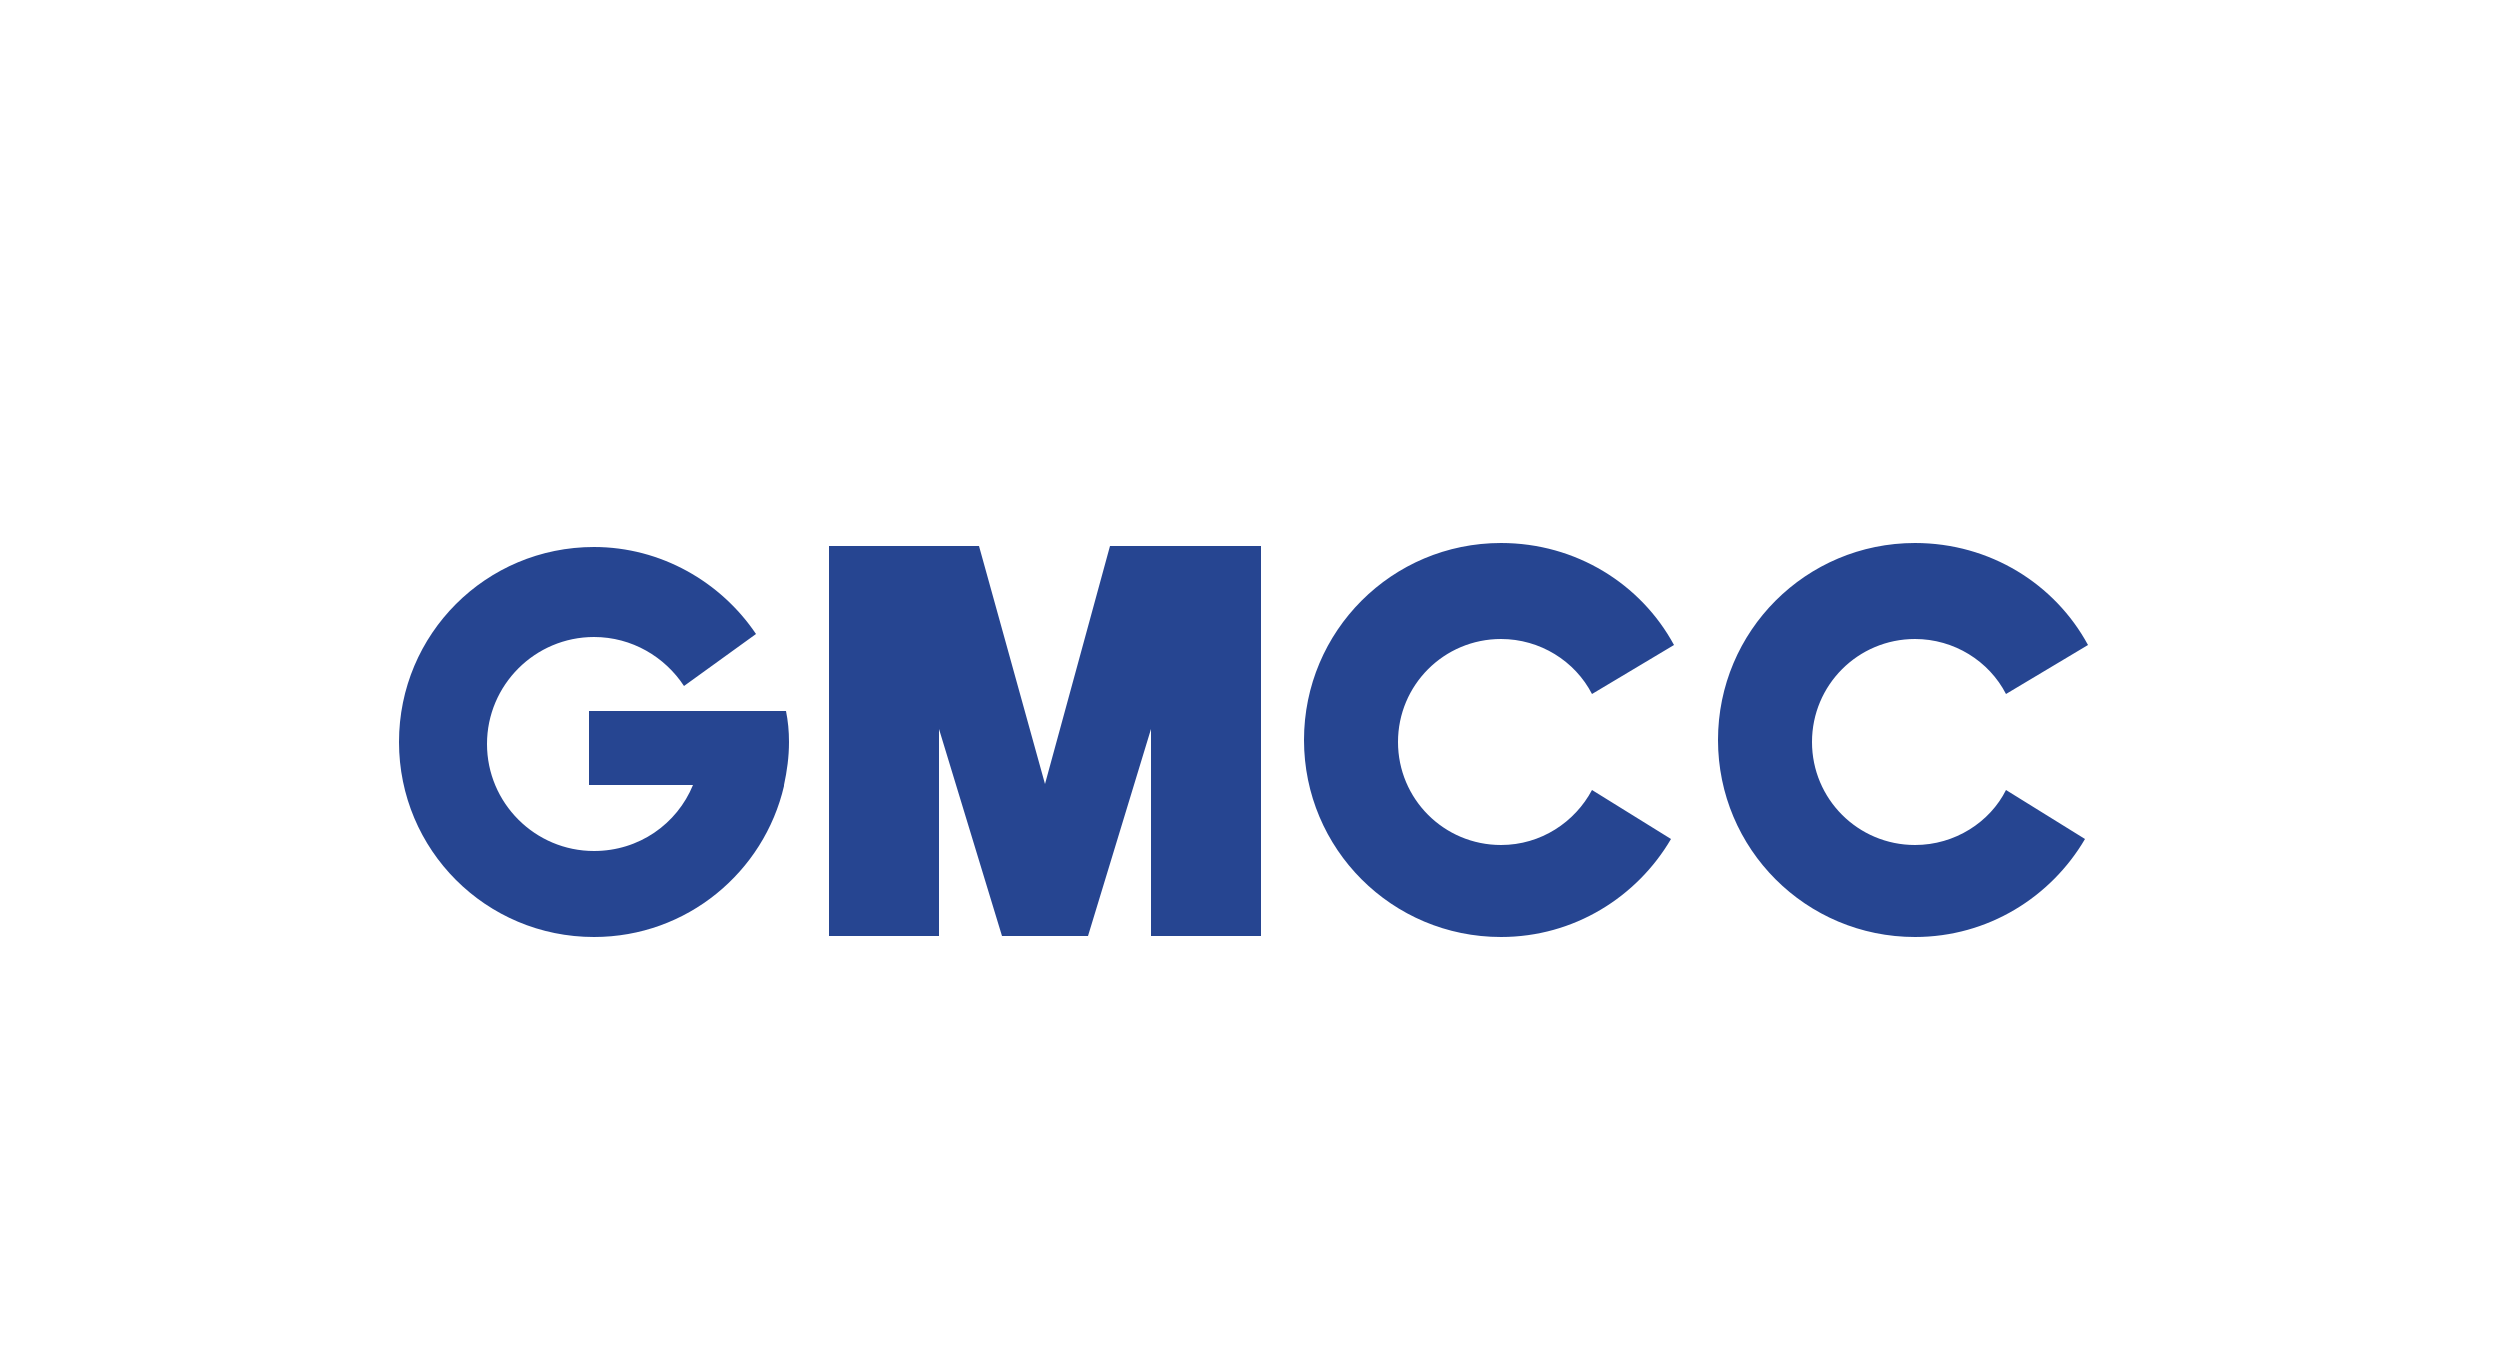 <?xml version="1.0" encoding="UTF-8"?> <!-- Generator: Adobe Illustrator 25.2.1, SVG Export Plug-In . SVG Version: 6.00 Build 0) --> <svg xmlns="http://www.w3.org/2000/svg" xmlns:xlink="http://www.w3.org/1999/xlink" version="1.1" id="Layer_1" x="0px" y="0px" viewBox="0 0 250 135" style="enable-background:new 0 0 250 135;" xml:space="preserve"> <style type="text/css"> .st0{fill:none;} .st1{fill:#264591;} </style> <rect x="-564" y="-109.8" class="st0" width="464.5" height="726.1"></rect> <rect x="-564.9" y="-110.8" class="st0" width="465.4" height="727"></rect> <g> <path class="st1" d="M78.6,71.1h-0.2h-8.8h-1h-9.7v7.4h10.4c-1.6,3.9-5.4,6.6-9.9,6.6c-5.9,0-10.7-4.8-10.7-10.7 c0-5.9,4.8-10.7,10.7-10.7c3.8,0,7.1,2,9,4.9l0,0l7.2-5.2c-3.5-5.2-9.5-8.7-16.2-8.7c-10.8,0-19.5,8.7-19.5,19.5 c0,10.8,8.7,19.5,19.5,19.5c9.3,0,17-6.5,19-15.1h0v-0.1c0.3-1.4,0.5-2.8,0.5-4.3C78.9,73.1,78.8,72.1,78.6,71.1z"></path> <g> <path class="st1" d="M150.1,84.5c-5.7,0-10.3-4.6-10.3-10.3c0-5.7,4.6-10.3,10.3-10.3c3.9,0,7.4,2.2,9.1,5.5l8.2-4.9 c-3.3-6.1-9.8-10.2-17.3-10.2c-10.9,0-19.7,8.8-19.7,19.7c0,10.9,8.8,19.7,19.7,19.7c7.3,0,13.6-4,17-9.8l-7.9-4.9 C157.5,82.2,154.1,84.5,150.1,84.5z"></path> </g> <g> <path class="st1" d="M191.5,84.5c-5.7,0-10.3-4.6-10.3-10.3c0-5.7,4.6-10.3,10.3-10.3c3.9,0,7.4,2.2,9.1,5.5l8.2-4.9 c-3.3-6.1-9.8-10.2-17.3-10.2c-10.9,0-19.7,8.8-19.7,19.7c0,10.9,8.8,19.7,19.7,19.7c7.3,0,13.6-4,17-9.8l-7.9-4.9 C199,82.2,195.5,84.5,191.5,84.5z"></path> </g> <polygon class="st1" points="111,54.6 104.5,78.4 97.9,54.6 82.9,54.6 82.9,93.6 93.9,93.6 93.9,72.9 100.2,93.6 104.5,93.6 108.8,93.6 115.1,72.9 115.1,93.6 126.1,93.6 126.1,54.6 "></polygon> </g> </svg> 